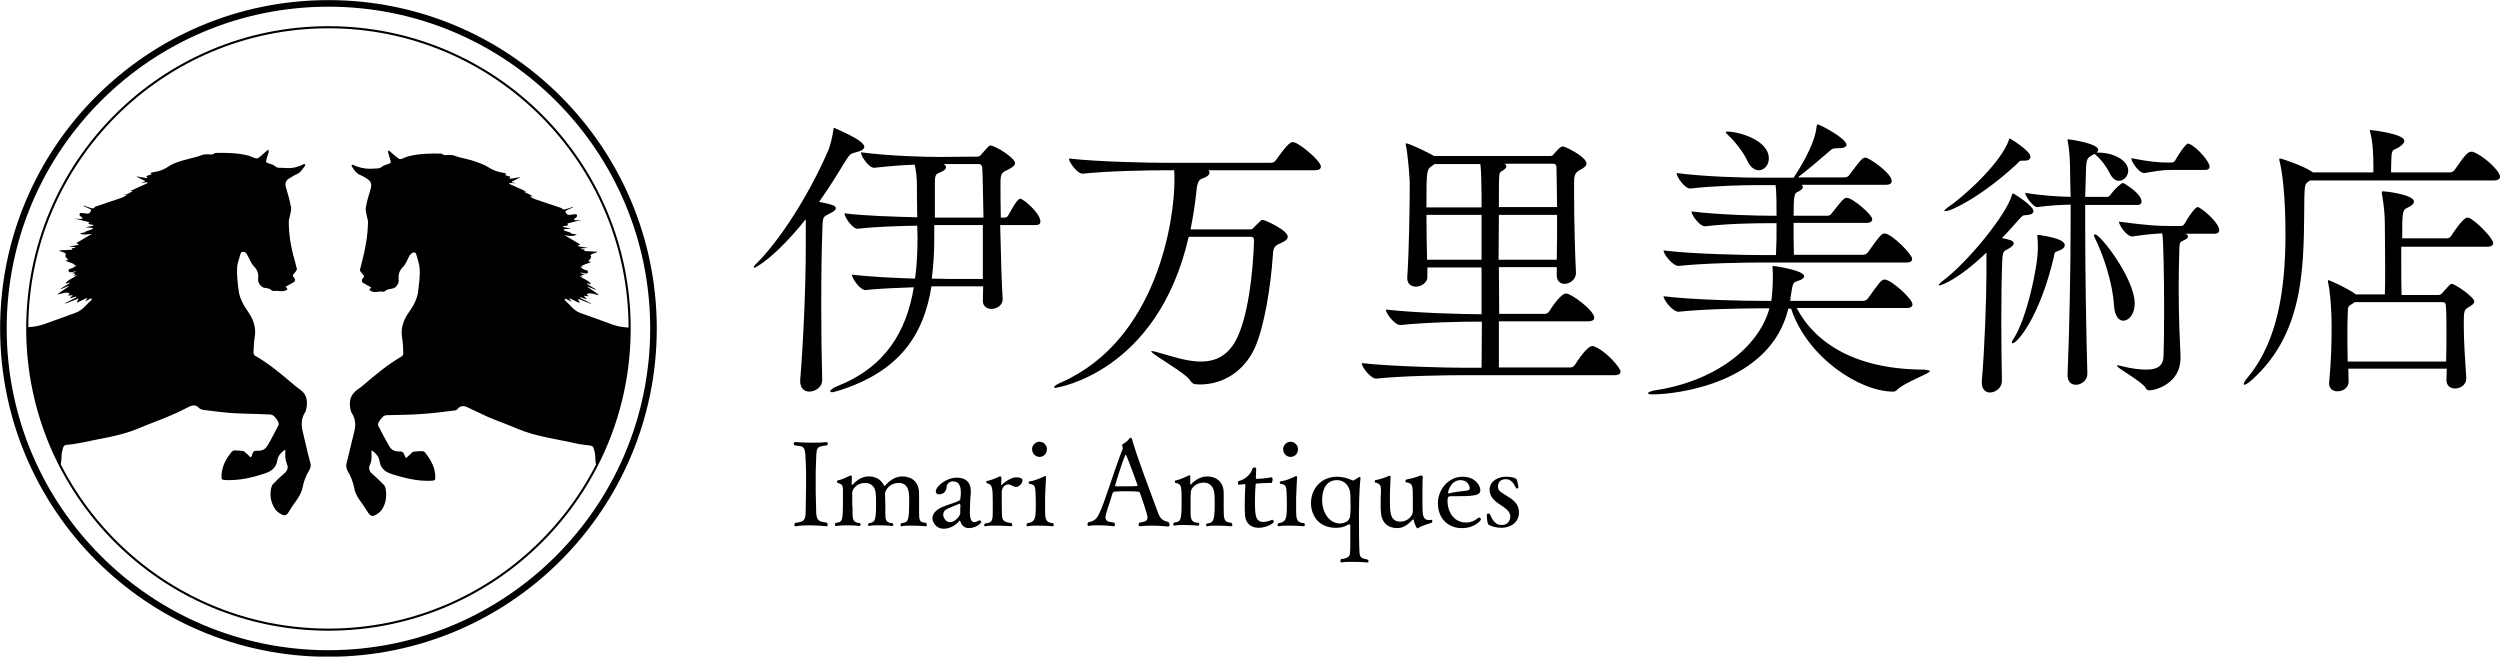 <svg id="レイヤー_1" xmlns="http://www.w3.org/2000/svg" xmlns:xlink="http://www.w3.org/1999/xlink" viewBox="0 0 807.6 212.1"><style>.st0{clip-path:url(#SVGID_2_)}.st1{fill:none;stroke:#000;stroke-width:2.126;stroke-miterlimit:10}</style><defs><circle id="SVGID_1_" cx="106.1" cy="106.1" r="97.3"/></defs><clipPath id="SVGID_2_"><use xlink:href="#SVGID_1_" overflow="visible"/></clipPath><path d="M258.9 184.6c-.1-.2 0-.3.2-.2.2.1.3 0 .2-.2-1.1-3.9-3.2-7.2-4.5-10.9-.1-.2 0-.2.1-.1.3.4.6.7.8 1.1.1.2.2.3.3.3 0 0 0-.2-.1-.4-1.5-2.6-3.1-5.2-4.6-7.7-.1-.2-.1-.4-.1-.4.1 0 .2.1.3.2.3.5.7.9 1 1.4.1.2.2.3.3.3v-.3c-.1-.2-.1-.3 0-.4 0 0 .2 0 .3.2l2.2 2.2c.1.1.2.1.1-.1-.2-.3-.3-.6-.5-.9-.1-.2-.2-.4-.1-.4 0 0 .2 0 .4.1.9.6 1.7 1.1 2.6 1.8.2.1.2-.1.2-.2-.1-.2.4-.4.2-.5-.9-.2-1.7-1.4-1.7-1.4-1.3-2.1-3-4-4.2-6.1-1.7-2.9-3-5.9-3.6-9.3-.1-.4-.1-.8-.1-1.3 0-.2-.1-.3-.1-.1 0 .1-.1.1-.2-.1-.8-2.4-1.6-4.6-2.4-6.9-.1-.2-.1-.4-.1-.4s.1.1.2.3c.3.7.7 1.3 1 2 .1.2.2.3.2.3v-.3c0-.1-.1-.2-.1-.3-2-4-4.1-8-6.2-12-.4-.8-1-1.5-1.6-2.1-2-1.9-4-3.6-6-5.5-.7-.7-1.3-1.4-2-2.1-.4-.4-.7-.7-1.1-1-2.7-1.8-5.1-3.8-7.1-6.3-2.7-3.4-6.3-5.7-9.9-7.9-.9-.5-1.7-1.1-2.7-1.5-1.2-.6-2.5-1.1-3.8-1.4-1.9-.3-3.9-.2-5.8-.5-1.4-.2-2.7-.6-4-1.1-3.1-1.1-6.2-2.3-9.4-3.4-2.1-.7-3.2-2.5-4.8-3.9-.1-.1-.1-.2-.2-.3-.1-.2-.1-.4 0-.4s.2 0 .4.1c.5.2 1 .5 1.5.8.2.1.2 0 .1-.1-.1-.2-.3-.4-.4-.5-.1-.2-.2-.3-.2-.4 0 0 .2 0 .4.1.8.4 1.7.8 2.5 1.2.2.1.4.1.4.1.1 0 0-.2-.1-.4s-.2-.3-.3-.6c-.1-.2 0-.3.1-.2 1.4.5 2.6 1 3.8 1.5.2.1.4.1.4.1s-.1-.1-.3-.2c-1-.6-2-1.1-3.1-1.6-.2-.1-.3-.2-.3-.3 0-.1.2-.1.4 0 .4.1.8.3 1.3.4.2.1.4.1.4 0s-.1-.2-.3-.3l-.3-.3c-.2-.1-.3-.3-.3-.3 0-.1.2-.1.4 0 .3 0 .6.1.9.1.2 0 .2-.1.1-.2s-.2-.1-.3-.2c-.2-.1-.1-.3.1-.4 1.2-.4 2.2.2 3.4.4.2 0 .2 0 .1-.2-1.1-.8-2.2-1.5-3.2-2.2-.2-.1-.3-.2-.3-.3 0 0 .2 0 .4.1l1.9.8c.2.1.4.1.4.1 0-.1-.1-.2-.3-.3-.8-.5-1.5-.9-2.3-1.4-.2-.1-.3-.2-.3-.3h.4c.2.1.4.1.6.2.2.1.3 0 .2-.2-.8-1.2-2.4-1.4-3.4-2.4-.1-.1-.1-.2.1-.1s.4.1.6.2c.2.1.2 0 .1-.1s-.2-.2-.3-.2c-.2-.1-.1-.2.1-.2.3 0 .5 0 .8-.1.2 0 .2-.1 0-.1-.4-.1-.7-.2-1-.3-.2-.1-.3-.2-.3-.2s.2-.1.4 0c.5.1 1.1.2 1.6.3.1 0 .2-.1.3-.2.2-.1.2-.4.1-.5-.1-.1-.1-.2 0-.3-.8-.1-1.6-.4-2.3-1.1-.1-.1-.1-.3.1-.2h.6c.2 0 .2-.1 0-.1h-.1c-.2-.1-.2-.2 0-.3l2.4-.9c.2-.1.3-.2.3-.2s-.2-.1-.4-.1h-.2c-.2 0-.3-.1-.1-.3.2-.3.5-.6.7-.9.1-.2.1-.4 0-.5-.1-.1-.1-.2-.1-.3.1-.2.3-.5.6-.5.5-.2.9-.3 1.4-.5.2-.1.2-.2 0-.2-1.2-.1-2.5-.1-3.7-.2-.2 0-.4-.1-.4-.1 0-.1.1-.2.2-.2.1-.1 0-.1-.2-.2-.2 0-.4-.1-.6-.1-.2 0-.4-.1-.4-.2s.2-.1.4-.1c.5 0 .9-.1 1.5-.1.2 0 .2 0 0-.1-.9-.1-1.7-.3-2.5-.4-.2 0-.4-.1-.4-.2s.1-.2.3-.2l.2-.1c.2 0 .2-.2 0-.3-1.5-.9-2.9-1.7-4.6-2.7-.2-.1-.2-.2 0-.1 1.3.2 2.4.4 3.5-.1.2-.1.2-.2-.1-.2-.4-.1-.8-.1-1.2-.2-.2 0-.4-.1-.3-.2 0 0-.1-.1-.3-.2l-1.8-.6c-.2-.1-.4-.2-.3-.3 0-.1.2-.2.4-.2.5 0 .9-.1 1.4-.1.2 0 .4-.1.4-.1s-.2-.1-.4-.1c-.5-.1-1.1-.2-1.6-.3-.2 0-.4-.1-.4-.2s.2-.2.4-.2c.3 0 .7-.1 1-.2.2 0 .3-.1.2-.2-.1-.1-.2-.2-.2-.3 0-.1.1-.2.3-.2 1.4-.4 2.9-.7 4.4-1.1.2 0 .2-.1 0 0-1.8.2-2.3.2-2.5 0-.1-.1 0-.4.2-.5.4-.2.8-.4.7-1 0-.2-.3-.4-.5-.3-.3 0-.7 0-1.1.1-1.4.2-1.6.2-2.1-.8-.1-.2 0-.4.2-.5.6-.3 1.3-.6 1.9-.9.2-.1.3-.2.3-.2 0-.1-.2 0-.4 0-.5.2-.9.4-1.4.5-.6.1-1.3.6-1.9-.2 0-.1-.2 0-.3-.1-2.8-.9-5.6-1.9-8.3-2.8-.5-.2-1-.4-1.4-.7-.2-.1-.1-.2.1-.2h.6s-.1-.1-.3-.2c-.7-.4-1.4-.8-2.2-1.1-.2-.1-.3-.2-.3-.2s.2-.1.4 0h.2c.2 0 .2 0 0-.1-1.6-.7-3.3-1.5-5.1-2.3-.2-.1-.3-.2-.3-.3 0-.1.2-.1.4-.1.4 0 .9 0 1.5.1.2 0 .2 0 0-.1-.3-.1-.6-.1-.9-.2-.2 0-.2-.2 0-.3.9-.5 1.7-.9 2.5-1.3.2-.1.2-.1 0-.1-1 .2-2 .3-3 .5-.2 0-.4 0-.4-.1s.1-.2.2-.3c.1-.1.1-.2-.1-.3-.5-.1-1.1-.3-1.6-.5 0 0 1.3-.4-.6-.7-1.8-.3-3.4-.9-4.9-1.9-1.3-.8-2.8-1.3-4.2-1.8-1.7-.6-3.5-.9-5.3-1.4-.7-.2-1.3-.5-1.9-.6-.8-.1-1.7-.1-2.4 0-.2 0-.5-.1-.7-.2-.2-.1-.3-.3-.5-.3-3.6-.1-7.3 0-10.8.9-.7.2-1.4.6-2 .8-.3.1-.7.1-.9 0-.7-.5-1.4-1.1-2.1-1.7-.3-.3-.6-.5-.9-.8-.1-.1-.3-.2-.4-.2-.1 0-.1.2-.1.4v.3c.2.7.4 1.3.6 2 .4 1.4.4 1.3-1 1.8-.6.2-1.2.4-1.7.8-.6.5-1.2.5-1.9.5-.6 0-1.2.1-1.8.1-1.9 0-3.7-.4-5.4-1.2-.1-.1-.2-.1-.3-.1-.2 0-.3.1-.3.3 0 .1 0 .2.1.3.7 1.2 1.5 2.3 2.9 2.8.7.3 1.4.7 2.1 1.2 1.2.8 1.4 1.7 1.1 3-.6 2.1-1.3 4.1-1.6 6.2-.2 1 .2 2.1.4 3.2.1.5.3 1 .3 1.5-.1 4.3-.8 8.5-1.9 12.6-.2.7-.3 1.4-.5 2 0 .2-.1.5-.2.6v.4c0 .1.1.3.2.4 0 .1.1.2.2.3l.1.1c.2.3.4.6.7.8.1.1.2.4 0 .6-.1.1-.2.3-.3.4-.1.1-.1.2-.2.3-.1.2-.1.4-.1.4v.1c0 .2.1.5.3.6.8.5 1.6.9 2.5 1.4.2.1.2.3 0 .4l-.2.2c-.2.1-.2.3 0 .5.9.6 1.8.6 2.8.4.5-.1.9 0 1.4 0 .2 0 .5 0 .6-.1.7-.7 1.5-.7 2.4-.9 1.2-.1 2.3-1.7 2.1-2.9-.2-1.6.2-2.9 1.4-4.1 1-1 1.4-2.5 2.2-3.8.2-.3.6-.6.9-.8.6-.2 1.1 0 1.2.6.4 1.6 1 3.1 1.1 4.7.1 2.3-.2 4.7-.5 7.1-.3 2.6-1.6 4.9-3.1 7-1.7 2.4-2.6 5.1-2.1 8.1.3 1.6.3 3.3.4 5 0 .3-.2.8-.5 1-4.7 2.7-8.8 6.2-12.9 9.7-.7.6-1.5 1-2.1 1.6-1.8 1.6-2 3.6-1.6 5.7.1.5.2 1 .5 1.4 1.2 1.9 1.3 4 .7 6.1l-2.4 9.9c-.3 1-.1 1.8.3 2.6 1.1 1.8 1.8 3.7 2.2 5.8.3 1.7 1.3 3.1 2.3 4.5.8 1.1 1.5 2.2 2.2 3.3.6.9 1.3 1.2 2.2.7.8-.4 1.6-1 2.1-1.7 1.4-2 1.7-4.4 1.3-6.8-.1-.5-.3-1-.6-1.3-1.2-1.2-2.5-2.5-3.8-3.6-.9-.7-1.2-1.9-.7-2.9.3-.6.5-1.3.5-1.9.1-.7 0-1.5 0-2.4 0-.2.1-.3.3-.2 1.2.9 2.1 1.9 2.3 3.3.4 2.5 1.9 3.6 4.2 4.3 3.9 1.2 7.8 2.2 12 2.1 1.9-.1 1.9 0 1.8-1.9-.2-2.8-1.6-5.1-3.3-7.3-.2-.2-.6-.4-.9-.4-.9 0-1.9.1-2.8.2-.3 0-.6.3-.8.6-.5.4-.9.8-1.4 1.3-.2.1-.3.1-.4 0-.1-.1-.1-.2-.1-.3-.7-1.6-.7-1.7-2.3-1.7-1.3 0-2.2-.6-2.8-1.6-1.3-2.2-2.5-4.5-3.6-6.7-.2-.3 0-.9.2-1.2.3-.6.8-1.2 1.3-1.7.3-.3.8-.5 1.3-.5 3.8-.1 7.6-.1 11.4-.4 3.4-.2 6.9-.7 10.3-1.1.4 0 1-.2 1.2-.6.9-1 1.9-1 3-.5 2.2 1 4.4 2.1 6.6 3.1 3.2 1.4 6.5 2.5 9.7 3.9 6.2 2.6 12.8 3.3 19.2 4.8 1.4.3 2.8.4 4.2.6.6.1 1.1.3 1.2.9.2.8.5 1.7.5 2.5 0 3.1.9 5.9 2.4 8.5.5.9 1 1.9 1.4 2.8.8 2.2.4 4.2-1.1 6-2.9 3.5-6.3 6.6-9.7 9.5-1.1.9-2.1 1.8-3.1 2.8-.3.3-.6.9-.6 1.4-.2 2.8-.5 5.5-1.3 8.2-.6 1.9.2 3.6 1 5.2.7 1.4 1.3 2.8 2.1 4.4.1.2.3.2.4.1.9-.9 1.7-1.8 2.4-2.7 1.5-1.8 2.4-3.9 3-6.2.2-.7 0-1.5-.1-2.2-.2-.9-.6-1.7-.8-2.7-.1-.3.3-.9.6-1 1.2-.4 1.6-1.4 2.2-2.2 1.3-1.6 2.7-3.1 4.2-4.6 1.5-1.6 3.3-2.8 5.3-3.9 2.1-1.1 4.2-2.4 6.2-3.7.5-.3.8-.9 1.2-1.5.1-.2.4-.2.6-.1 1.6.8 2.8 2.2 3.6 4 1.6 3.7 1 7.2-.7 10.6-1.5 3.1-3.2 6.1-4.9 9.1-1 1.9-2.6 3.1-4.3 4.3-.5.3-1 .7-1.3 1.2-2.2 3.3-3.9 6.8-5.5 10.4-.4 1-.4 1.2.7 1.4 1.3.2 2.7.2 4 .1 2.3-.1 4.4-.7 6.2-2.2 1.4-1.2 2.1-2.6 2-4.4v-.3c-.4-1.7.1-2.8 1.9-3.4 1.4-.4 2.1-1.7 2.7-2.9 1.8-3.6 3.4-7.2 5.2-10.7 1.4-2.8 3-5.5 4.6-8.1 1-1.8 2.1-3.5 3.2-5.2 1.1-1.7.8-3.2-.2-4.7-1.4-2.1-2.6-4.3-3.8-6.5-1.1-1.9-.6-3.9.6-5.3 3-3.7 4.5-8.2 6.5-12.3.2-.3.3-.7.4-1 .1-.2.2-.2.1.1 0 .2-.1.5-.1.7.1 2.9.3 5.8.4 8.7 0 1.4-.2 2.8-.1 4.1.2 2 .7 4 1.1 6 .1.5.2.9.3 1.4.1.2.1.2.1 0l-.1-.8c0-.2 0-.2 0 0 .8 3.3 1.5 6.5 3.3 9.5.1.2.1.2.1 0 0-.1-.1-.2-.1-.3-.1-.2 0-.2.1-.1 1 1.3 2 2.5 3.1 3.8.1.2.3.1.3-.1 0-.1 0-.2.1-.3 0-.2.2-.3.4-.2.5.2.9.4 1.4.7.5.3.9.7 1.4 1.1.2.1.3.1.3 0s.1-.2.1-.2c.1 0 .1 0 .1.1 2.3 1.9 4.3 4 5.8 6.5 1 1.7 2.4 3.2 3.9 4.5.6.5 1 1 1.6 1.5.2.1.2.1.1-.1-.1-.3-.3-.5-.5-.8-.1-.2-.2-.3-.1-.4 0 0 .2.1.3.2.4.5.8.9 1.3 1.5.1.2.2.1.2-.1s.1-.3.2-.2c1 .7 1.9 1.4 2.9 2.1.2.1.3.1.3-.2 0-.4.1-.7.1-1 0-.2.1-.4.2-.4s.2.1.4.3l.1.1c.1.2.3.3.3.3s0-.2-.1-.4c-.1-.3-.3-.6-.4-1-.1-.2-.1-.4-.1-.4s.2.1.3.3l.6.9c.1.2.2.3.3.3v-.4c-.2-.9-.4-1.5-.6-2.2zm-305.7 0c-.2.7-.4 1.3-.5 2 0 .2-.1.4 0 .4 0 0 .2-.1.3-.3l.6-.9c.1-.2.3-.3.3-.3s0 .2-.1.4c-.1.3-.3.7-.4 1-.1.2-.1.4-.1.4l.3-.3.1-.1c.1-.2.3-.3.4-.3.1 0 .1.2.2.4 0 .3 0 .6.1 1 0 .2.2.3.3.2 1-.7 2-1.4 2.9-2.1.2-.1.3 0 .2.2 0 .2 0 .2.2.1.5-.5.9-1 1.3-1.5.1-.2.3-.3.3-.2 0 0 0 .2-.1.4-.1.3-.3.5-.5.8-.1.2 0 .2.1.1.6-.4 1.1-1 1.6-1.5 1.5-1.3 2.8-2.8 3.9-4.5 1.6-2.5 3.6-4.6 5.8-6.5 0 0 .1 0 .1-.1.1 0 .1.1.1.2s.1.1.3 0c.5-.4.9-.8 1.4-1.1.4-.3.9-.5 1.4-.7.2-.1.4 0 .4.2 0 .1 0 .2.1.3 0 .2.2.2.3.1 1.1-1.4 2.1-2.6 3.1-3.8.1-.2.2-.1.1.1 0 .1-.1.2-.1.3-.1.2 0 .2.1 0 1.8-2.9 2.5-6.2 3.3-9.5 0-.2.1-.2 0 0l-.1.8c0 .2 0 .2.1 0 .2-.4.3-.9.3-1.4.4-2 .8-4 1.1-6 .1-1.3-.1-2.7-.1-4.1.1-2.9.3-5.8.4-8.7 0-.2 0-.5-.1-.7 0-.2.1-.2.1-.1.2.3.3.7.4 1 2.1 4.1 3.5 8.6 6.5 12.3 1.2 1.4 1.7 3.4.6 5.3-1.3 2.2-2.5 4.4-3.8 6.5-1 1.6-1.3 3.1-.2 4.7 1.1 1.7 2.2 3.5 3.2 5.2 1.6 2.7 3.1 5.4 4.6 8.1 1.8 3.5 3.5 7.2 5.2 10.7.6 1.2 1.4 2.5 2.7 2.9 1.8.5 2.3 1.7 1.9 3.4v.3c-.2 1.8.6 3.3 2 4.4 1.8 1.5 3.9 2.1 6.2 2.2 1.3.1 2.7 0 4-.1 1.1-.1 1.1-.4.7-1.4-1.6-3.6-3.3-7.1-5.5-10.4-.3-.5-.8-.9-1.3-1.2-1.7-1.2-3.3-2.5-4.3-4.3-1.6-3-3.3-6-4.9-9.1-1.7-3.4-2.4-6.9-.7-10.6.8-1.9 2-3.2 3.6-4 .2-.1.4 0 .6.1.4.6.7 1.1 1.2 1.5 2 1.3 4 2.6 6.2 3.7 2 1 3.8 2.2 5.3 3.9 1.4 1.5 2.9 3 4.2 4.6.7.8 1.1 1.8 2.2 2.2.3.1.6.7.6 1-.2.9-.6 1.8-.8 2.7-.2.7-.3 1.5-.1 2.2.6 2.2 1.6 4.3 3 6.2.7.9 1.5 1.7 2.4 2.7.1.1.3.1.4-.1.8-1.6 1.4-3 2.1-4.4.8-1.7 1.6-3.3 1-5.2-.8-2.7-1.1-5.4-1.3-8.2 0-.5-.3-1.1-.6-1.4-1-1-2-1.9-3.1-2.8-3.4-3-6.8-6-9.7-9.5-1.5-1.8-1.9-3.8-1.1-6 .4-1 .9-1.9 1.4-2.8 1.5-2.6 2.4-5.4 2.4-8.5 0-.8.3-1.7.5-2.5.2-.6.6-.9 1.2-.9 1.4-.1 2.8-.3 4.2-.6 6.5-1.4 13.1-2.2 19.2-4.8 3.2-1.4 6.5-2.5 9.7-3.9 2.2-.9 4.4-2 6.6-3.1 1.1-.5 2.1-.5 3 .5.3.3.8.5 1.2.6 3.4.4 6.8.9 10.3 1.1 3.8.2 7.6.2 11.4.4.4 0 .9.2 1.3.5.5.5 1 1.1 1.3 1.7.2.3.3.9.2 1.2-1.2 2.3-2.3 4.5-3.6 6.7-.6 1-1.5 1.6-2.8 1.6-1.7 0-1.7 0-2.3 1.7 0 .1-.1.2-.1.3-.1.1-.3.2-.4 0-.5-.5-.9-.9-1.4-1.3-.2-.2-.5-.5-.8-.6-.9-.1-1.9-.2-2.8-.2-.3 0-.7.2-.9.4-1.7 2.1-3.1 4.4-3.3 7.3-.1 1.9-.1 1.8 1.8 1.9 4.1.1 8.1-.8 12-2.1 2.2-.7 3.8-1.8 4.2-4.3.2-1.4 1.1-2.4 2.3-3.3.2-.1.3-.1.3.2 0 .9-.1 1.6 0 2.4.1.7.3 1.3.5 1.9.5 1 .2 2.1-.7 2.9-1.3 1.1-2.6 2.3-3.8 3.6-.3.3-.5.9-.6 1.3-.5 2.4-.1 4.7 1.3 6.8.5.7 1.3 1.3 2.1 1.7 1 .5 1.6.3 2.2-.7.7-1.1 1.4-2.3 2.2-3.3 1-1.4 1.9-2.8 2.3-4.5.4-2.1 1.1-4 2.2-5.8.5-.8.6-1.6.3-2.6-.9-3.3-1.6-6.6-2.4-9.9-.5-2.1-.5-4.2.7-6.1.3-.4.4-.9.5-1.4.4-2.1.2-4.2-1.6-5.7-.7-.6-1.5-1.1-2.1-1.6-4.1-3.5-8.2-7-12.9-9.7-.3-.1-.5-.6-.5-1 .1-1.7.1-3.4.4-5 .5-3-.4-5.7-2.1-8.1-1.5-2.2-2.8-4.4-3.1-7-.3-2.3-.6-4.7-.5-7.1 0-1.6.7-3.1 1.1-4.7.2-.6.6-.8 1.2-.6.4.1.7.4.9.8.7 1.2 1.2 2.7 2.2 3.8 1.2 1.2 1.6 2.5 1.4 4.1-.2 1.2.9 2.7 2.1 2.9.9.1 1.7.2 2.4.9.1.1.4.1.6.1.5 0 1-.1 1.4 0 1 .1 1.9.2 2.8-.4.2-.1.2-.3 0-.5l-.2-.2c-.2-.1-.2-.3 0-.4.9-.5 1.7-.9 2.5-1.4.2-.1.3-.4.3-.6v-.1s0-.2-.1-.4c0-.1-.1-.2-.2-.3-.1-.1-.2-.3-.3-.4-.1-.2-.1-.4 0-.6.2-.3.5-.5.7-.8l.1-.1c0-.1.1-.2.2-.3.1-.1.1-.3.2-.4v-.4c0-.1-.1-.4-.2-.6-.1-.6-.3-1.3-.5-2-1.2-4.1-1.9-8.3-1.9-12.6 0-.5.2-1 .3-1.5.2-1.1.6-2.2.4-3.2-.4-2.1-1-4.2-1.6-6.2-.4-1.4-.1-2.3 1.1-3 .7-.4 1.4-.9 2.1-1.2 1.4-.5 2.1-1.7 2.9-2.8.1-.1.1-.2.1-.3 0-.2-.1-.3-.3-.3-.1 0-.2 0-.3.1-1.7.9-3.5 1.3-5.4 1.2-.6 0-1.2-.1-1.8-.1-.7 0-1.3.1-1.9-.5-.5-.4-1.1-.6-1.7-.8-1.4-.4-1.4-.4-1-1.8.2-.6.4-1.3.6-2v-.3c0-.2 0-.4-.1-.4s-.2.1-.4.2c-.3.3-.6.6-.9.8-.7.6-1.3 1.2-2.1 1.7-.2.1-.6.1-.9 0-.7-.2-1.3-.6-2-.8-3.5-.9-7.2-1-10.8-.9-.2 0-.3.1-.5.3-.2.1-.5.2-.7.2-.7 0-1.6-.1-2.4 0-.7.1-1.3.4-1.9.6-1.8.5-3.5.9-5.3 1.4-1.4.5-3 .9-4.2 1.8-1.5 1-3.1 1.7-4.9 1.9-1.9.3-.6.7-.6.7-.5.1-1 .3-1.6.5-.2 0-.3.2-.1.3.1.1.2.2.2.3 0 .1-.2.1-.4.1-1-.2-2-.3-3-.5-.2 0-.2 0 0 .1.8.4 1.6.8 2.5 1.3.2.1.2.2 0 .3-.3.1-.6.1-.9.2-.2 0-.2.1 0 .1.6 0 1 0 1.5-.1.2 0 .4 0 .4.1s-.1.2-.3.3c-1.8.8-3.5 1.6-5.1 2.3-.2.1-.2.1 0 .1h.6s-.1.1-.3.2c-.7.4-1.4.8-2.2 1.1-.3-.2-.4-.1-.4 0 0 0 .2.1.4 0h.2c.2 0 .2.1.1.2-.5.3-.9.5-1.4.7-2.8.9-5.6 1.9-8.3 2.8-.1 0-.2 0-.3.1-.5.9-1.2.4-1.9.2-.5-.1-.9-.3-1.4-.5-.2-.1-.4-.1-.4 0s.1.2.3.2c.6.3 1.3.6 1.9.9.2.1.3.3.2.5-.5 1-.7 1-2.1.8-.4 0-.8-.1-1.1-.1-.2 0-.4.1-.5.3-.1.6.3.8.7 1 .2.1.3.3.2.5-.2.2-.7.2-2.5 0-.2 0-.2 0 0 0 1.5.4 3 .7 4.4 1.1.2 0 .4.2.3.2 0 .1-.1.2-.2.3-.1.1 0 .2.2.2.3.1.7.1 1 .2.2 0 .4.1.4.2s-.2.2-.4.2c-.5.1-1.1.2-1.6.3-.2 0-.4.1-.4.1s.2.1.4.1c.5 0 .9.1 1.4.1.2 0 .4.1.4.2s-.1.2-.3.3l-1.8.6c-.2.1-.3.1-.3.2s-.1.1-.3.2c-.4.1-.8.1-1.2.2-.2 0-.2.2-.1.2 1.1.5 2.2.2 3.5.1.2 0 .2 0 0 .1-1.7 1-3.2 1.8-4.6 2.7-.2.1-.2.2 0 .3l.2.1c.2 0 .4.1.3.2 0 .1-.2.1-.4.2-.8.1-1.6.3-2.5.4-.2 0-.2.1 0 .1.5 0 1 .1 1.5.1.2 0 .4.1.4.1 0 .1-.2.1-.4.2-.2 0-.4.1-.6.1-.2 0-.3.1-.2.2l.2.2c0 .1-.2.1-.4.1-1.2.1-2.5.1-3.7.2-.2 0-.2.1 0 .2.5.2.9.3 1.4.5.2.1.5.3.6.5 0 .1 0 .2-.1.3-.1.1-.1.4 0 .5.2.3.4.6.7.9.1.2.1.3-.1.3h-.2c-.2 0-.4.1-.4.1 0 .1.1.1.3.2l2.4.9c.2.1.2.2 0 .3h-.1c-.2.1-.2.1 0 .1h.6c.2 0 .3.1.1.2-.7.6-1.5.9-2.3 1.1.1.1.1.3 0 .3-.1.1-.1.4.1.5.1.1.2.2.3.2.5-.1 1.1-.1 1.6-.3h.4s-.1.1-.3.2c-.3.1-.6.2-1 .3-.2.1-.2.1 0 .1.3 0 .5 0 .8.1.2 0 .2.1.1.2-.1.3-.2.4-.3.4-.2.1-.1.2.1.1s.5-.1.6-.2c.2-.1.2 0 .1.1-1 .9-2.5 1.2-3.4 2.4-.1.2 0 .3.2.2.2-.1.4-.1.6-.2.2-.1.4-.1.4 0s-.1.2-.3.3c-.8.5-1.5.9-2.3 1.4-.2.1-.3.2-.3.3 0 0 .2 0 .4-.1l1.9-.8c.2-.1.4-.1.4-.1l-.3.3c-1 .7-2.1 1.4-3.2 2.2-.2.1-.1.2.1.2 1.2-.2 2.2-.8 3.4-.4.2.1.2.3.1.4-.1.1-.2.2-.3.2-.2.1-.1.2.1.2.3 0 .6-.1.9-.1h.4c0 .1-.1.2-.3.3l-.3.3c-.2.1-.3.3-.3.3h.4c.4-.1.8-.3 1.3-.4.2-.1.4-.1.4 0s-.1.2-.3.3c-1 .5-2 1.1-3.1 1.6l-.3.3s.2 0 .4-.1c1.2-.5 2.4-.9 3.8-1.5.2-.1.3 0 .1.2l-.3.6c-.1.2-.2.4-.1.4 0 0 .2 0 .4-.1.8-.4 1.7-.8 2.5-1.2.2-.1.4-.1.4-.1l-.2.4c-.1.2-.2.3-.4.5-.1.2-.1.2.1.1.5-.3 1-.5 1.5-.8.2-.1.4-.1.4-.1v.4c0 .1-.1.3-.2.3-1.5 1.3-2.7 3.1-4.8 3.9-3.1 1.1-6.2 2.3-9.4 3.4-1.3.5-2.7.9-4 1.1-1.9.3-3.9.2-5.8.5-1.3.2-2.6.8-3.8 1.4-.9.4-1.8 1-2.7 1.5-3.6 2.3-7.3 4.5-9.9 7.9-2 2.6-4.4 4.6-7.1 6.3-.4.3-.7.6-1.1 1-.7.7-1.3 1.4-2 2.1-2 1.8-4 3.6-6 5.5-.6.6-1.2 1.4-1.6 2.1-2.1 4-4.1 8-6.2 12 0 .1-.1.2-.1.3 0 .2-.1.3 0 .3 0 0 .1-.1.2-.3.3-.7.7-1.3 1-2 .1-.2.2-.3.2-.3s0 .2-.1.4c-.8 2.3-1.6 4.5-2.4 6.9-.1.2-.1.2-.2.1 0-.1-.1-.1-.1.1 0 .4-.1.8-.1 1.3-.6 3.3-1.9 6.4-3.6 9.3-1.3 2.1-2.9 4-4.2 6.1 0 0-.8 1.2-1.7 1.4-.2 0 .3.3.2.5-.1.2 0 .3.2.2.9-.6 1.8-1.2 2.6-1.8.2-.1.3-.1.4-.1 0 0 0 .2-.1.4-.1.3-.3.6-.5.9-.1.2-.1.2.1.1l2.2-2.2c.1-.1.3-.2.3-.2.1 0 0 .2 0 .4-.1.2-.1.3 0 .3l.3-.3c.3-.5.7-.9 1-1.4.1-.2.3-.3.3-.2.1 0 0 .2-.1.4-1.5 2.6-3.1 5.2-4.6 7.7-.1.2-.2.3-.1.4 0 0 .2-.1.3-.3.3-.4.6-.7.8-1.1.1-.2.2-.1.1.1-1.3 3.7-3.4 7-4.5 10.9-.1.2 0 .3.2.2.2 0 .3.1.2.3zm0 0" class="st0"/><use xlink:href="#SVGID_1_" overflow="visible" fill="none" stroke="#000" stroke-width=".687" stroke-miterlimit="10"/><circle class="st1" cx="106.1" cy="106.1" r="105"/><path d="M279.2 47.4c0 .8-.9 1.4-3.1 1.9-1.4.4-1.6.6-2.8 2.4-2.9 4.8-5.7 9.3-8.7 13.5 3.8.8 5.4 1.1 5.4 2.1 0 .6-.8 1.1-2 1.7-2 1-2.2 1-2.3 4-.3 7.2-.4 16.6-.4 26.1 0 7.9.1 16.1.3 23.4v.2c0 2.7-2.6 3.8-4.2 3.8-1.5 0-2.9-1-2.9-3.3v-.5c1.1-13.4 1.8-31.1 1.8-43.1v-8.8c-9.9 12.4-16.2 15.7-16.6 15.7-.2 0-.2-.1-.2-.2 0-.2.4-.8 1-1.3 7.4-7.4 16.5-21.5 22.8-35.8 1-2.1 1.6-5.2 1.9-7.1.1-.5 0-.8.3-.8 0 .1 9.7 3.9 9.7 6.1zm56.9 24.2c0 .6-.4 1.1-1.5 1.1h-11.5c.2 9.2.5 19.9.8 23.8v.2c0 1.9-1.9 3.1-3.6 3.1-1.4 0-2.8-.8-2.8-2.6l.1-4.7h-16.7c-2.5 15.6-10.2 27.5-30 33.7-1.1.3-1.7.5-2.1.5s-.6-.1-.6-.3c0-.4.9-1.1 1.9-1.5 15.9-6.2 22.7-17.7 25.1-32.1-5.3.2-11.2.4-15.6.9h-.1c-1.6 0-4.3-3.7-4.3-5 5.5.7 13.7 1.1 20.4 1.3.6-4.3.8-8.8.8-13.5 0-1.1-.1-2.3-.1-3.6-6.4.1-14.3.4-19.2 1h-.1c-1.6 0-4.2-3.7-4.2-5 5.9.8 15.9 1.1 23.5 1.3-.1-4.2-.1-8.7-.1-10.2 0-3-.3-4.7-.7-6.8-3.9.1-8.4.5-13.1 1h-.1c-1.6 0-4.2-3.7-4.2-5 9.2 1.2 20.4 1.5 25.3 1.5l12.2-.1c.5 0 1-.1 1.3-.6 2.6-3 2.7-3 3-3 1.6 0 8 4 8 5.7 0 .7-.7 1.2-1.7 1.8-2.1 1.1-2.9 1-3 3.8v2.2c0 2.3 0 5.7.1 9.8h1.3c.5 0 1-.4 1.2-.9 2.5-4.6 3.3-5.2 3.8-5.2 1.1.1 6.5 4.7 6.5 7.4zm-18.6 1.1h-15.7v4.7c0 4.4-.3 8.6-.8 12.6 2.1 0 3.8.1 4.9.1h11.6V72.7zm-.2-18.6c0-.3-.3-1.1-1.1-1.1h-11.4c.6.3.8.7.8 1 0 .5-.4 1-1.3 1.4-1.5.8-2.3.4-2.3 3.4v11.5h15.7c-.2-7.3-.2-13.8-.4-16.2zm109.4-.3c0 .7-.5 1.2-2.1 1.2h-34.3c.3.2.4.5.4.8 0 .7-.9 1.4-2.1 1.8-.9.3-1.8.6-2.1 4-.4 4.3-1.1 8.4-1.9 12.5h19.1c1.1 0 1.2-.5 1.6-.9 2.2-2.2 2.3-2.2 2.5-2.2.7 0 8.2 3.3 8.2 5.5 0 .8-.8 1.4-2.4 2.1-1.9.8-2.3 1.5-2.4 3.7-.7 10.4-2.8 23.4-5.9 30.2-3.3 7.1-9.8 11.7-17.7 11.7-.6 0-1.1-.1-1.6-.1s-1.3-.8-1.5-1.1c-.9-2.2-12.6-8.6-12.6-9.5 0-.1 0-.1.2-.1s.6.1 1.1.2c4.8 1.3 10 3.2 14.7 3.2 4.4 0 8.4-1.6 11.2-6.6 4.2-7.6 5.7-22.9 6-32.2 0-1.1-.1-1.5-1.2-1.5H384c-10.1 44.1-42.9 48.8-43.1 48.8s-.4-.1-.4-.2c0-.4 1.1-1.1 2.4-1.6 31.2-13.9 36.5-53 36.5-65.2 0-1.2 0-2.4-.1-3.3h-2.6c-5.2 0-18.6.2-26.9 1.1h-.1c-1.7 0-4.4-3.7-4.4-4.9 9.6 1.1 26.4 1.4 31.8 1.4h33.5c.6 0 1.3-.4 1.6-.9 1.1-1.5 4-5.8 5.3-5.8.3 0 .5.1.7.1 2.4.9 8.5 6.1 8.5 7.8zm96.8 66.2c0 .7-.5 1.2-2.1 1.2h-48.7c-5.4 0-19.6.2-28.1 1.1h-.1c-1.7 0-4.6-3.7-4.6-5 9.9 1.1 27.7 1.5 33.3 1.5h5.4c0-2.8.1-8.3.1-14.9h-1.1c-5.4 0-16.6.2-25.2 1.1h-.1c-1.7 0-4.6-3.7-4.6-5 9.9 1.1 24.8 1.5 30.3 1.5h.6V86.4h-17.5v3.1c0 1.8-2 3.1-3.7 3.1-1.4 0-2.8-.8-2.8-2.7v-.3c.6-8.6.8-23.7.8-30.5 0-1.2-.5-8.4-1.2-12-.1-.3-.1-.5-.1-.6s0-.2.1-.2c1.1 0 7.8 3.3 9.1 4.1h37.4c.5 0 .9-.1 1.2-.6.7-.7 1.4-1.6 2-2.1.3-.2.6-.4 1-.4.8 0 7.6 3.4 7.6 5.5 0 1-1.2 1.6-2.3 2.2-1.3.8-1.7 1.5-1.7 3.8v4.3c0 8.3.3 19.3.6 24.9v.2c0 2.1-2 3.5-3.7 3.5-1.3 0-2.5-.9-2.5-2.7v-2.7h-18.7c0 5.2.1 10.3.1 15.1H499c.7 0 1.2-.4 1.5-.9.7-1.1 3.7-5.7 5.4-5.7 1.7 0 9.1 5.5 9.1 7.8 0 .7-.5 1.2-2.1 1.2h-28.7v14.9h23.1c.7 0 1.2-.4 1.5-.9.6-1 3.9-6 5.5-6 .3 0 .5 0 .7.1 4 1.6 8.5 7 8.5 8.1zm-44.9-56.8c-.1-2.4 0-7.4-.4-10.2h-14.8l-.8.6c-1.8 1.1-1.8 1.8-1.8 13.4h17.8v-3.8zm0 6.2h-17.8c0 4.7.1 9.9.2 14.5h17.6V69.4zm5.6 0c0 4.3-.1 9.4-.1 14.5h18.8c.1-4.6.1-9.7.1-14.5h-18.8zm18.6-15.5c0-.6-.5-1-.9-1H486c.4.2.6.5.6.8 0 .6-.7 1.2-1.5 1.6-.6.3-.8.9-.8 1.8-.1 1.3-.1 4.9-.1 9.8H503c-.1-5.1-.1-9.7-.2-13zm120.6 66c0 .8-8.1 3.6-10.4 5.9-.6.6-1 .7-1.5.7-10.7 0-27.7-11-32.9-26.8h-.9c-5.8 24.3-36.5 27.7-43.7 27.7-1.2 0-1.6-.1-1.6-.4s1-.7 2.1-.9c19.2-2.8 33.6-13.7 37.1-26.5H569c-5.2 0-18.4.2-26.7 1.1h-.1c-1.8 0-4.8-3.7-4.8-5 9.5 1.2 26.7 1.5 32.1 1.5h2.7c.1-.5.5-4.1.5-7.5 0-1.1 0-2-.1-3.2v-.4c0-.1 0-.2.2-.2.3 0 10 1.4 10 3.3 0 .6-.6 1.1-1.9 1.5-1.7.7-1.7.1-2.5 5.5 0 .3 0 .7-.1 1h23.6c.6 0 1.3-.4 1.6-.9 3.2-4.5 4.2-6 5.3-6 2.1 0 9 6.2 9 8 0 .7-.4 1.2-2 1.2h-35.4c6.1 11.6 19.4 19.9 41.3 19.9 1 .2 1.7.2 1.7.5zm-5.7-36.3c0 .7-.4 1.2-2 1.2H569c-5.2 0-18.4.2-26.7 1.1h-.1c-1.8 0-4.8-3.7-4.8-5 9.5 1.2 26.7 1.5 32.1 1.5h4.2c.2-3.9.2-5.3.2-10.3H572c-4.9 0-13.4.1-21.2 1h-.1c-1.6 0-4.3-3.6-4.3-4.8 9 1.1 21.1 1.4 26.1 1.4h1.4c0-2.8 0-7.5-.3-9.9H568c-5 0-14 .2-22 1.1h-.1c-1.6 0-4.3-3.7-4.3-5 9.2 1.2 21.6 1.5 26.8 1.5h11c1.1-1.6 6.8-10.3 7.4-16.3.1-.7.1-.9.4-.9.7 0 9.3 4.5 9.3 6.6 0 .8-1.2 1.1-3.1 1.1-1.4 0-1.6.2-2.6 1.1-1.9 1.7-6.8 5.8-10 8.3H596c.6 0 1.2-.4 1.5-.9 3.3-4.4 4.1-5.5 5.1-5.5 1.1 0 8.5 5 8.5 7.6 0 .7-.5 1.2-2 1.2H582c.2.2.4.5.4.7 0 .6-.6 1.1-1.7 1.6-1 .4-1.3 1.1-1.3 7.7h11c.6 0 1.1-.4 1.4-.9 3.1-3.9 3.8-4.9 4.8-4.9 1.8 0 8.2 5.4 8.2 6.9 0 .6-.4 1.2-1.9 1.2h-23.5c0 3.8 0 7.8.1 10.3h22.4c.6 0 1.3-.4 1.6-.9 3.2-4.5 4.2-6 5.3-6 2.5.2 8.9 6.8 8.9 8.2zm-46.3-32.4c0 2.2-1.5 3.8-3.3 3.8-1.2 0-2.7-.9-3.7-3.2-1.1-2.4-3.9-6.1-6.1-8.1-.5-.5-.8-.8-.8-1 0-.2.2-.2.7-.2 3.7.1 13.2 2.8 13.2 8.7zm85.5 17c0 .7-.7 1.2-2.5 1.3-1.1 0-1.1.3-2.2 1.4-1.8 2-3.6 4.1-5.5 6 2.4.5 3.8.8 3.8 1.7 0 .6-.7 1.2-1.6 1.7-1.9 1-1.9 1-2.1 3.9-.2 5-.3 12.2-.3 19.3 0 7.1.1 14.3.2 19.4v.2c0 2.1-2 3.7-3.9 3.7-1.3 0-2.6-1-2.6-3.1v-.6c.9-10 1.5-27 1.5-34.7v-6.8c-9.4 9-14.7 10.6-15.2 10.6-.2 0-.2 0-.2-.1 0-.2.4-.7 1.2-1.3 8.1-6 20.6-21.4 22.4-27.7.1-.3.1-.6.4-.6s6.6 4 6.6 5.7zm-1-17.6c0 .8-.5 1.3-1.9 1.3h-.9c-.6 0-.8.2-1.5 1-11.3 10.5-21.2 15.3-23.1 15.3-.2 0-.4 0-.4-.1 0-.2.4-.6 1.1-1.1 4.6-3 17.2-14.2 19.8-21.9.1-.2.1-.4.2-.4s6.7 4 6.7 5.9zM667 79.2c0 .8-.8 1.4-2.2 1.9-1 .3-1.1.4-1.3 1.8-4.5 19.3-11.8 28-13.4 28-.2 0-.2-.1-.2-.2 0-.3.2-.8.7-1.5 4-6.2 7.7-22.7 7.7-29 0-1.2 0-2.6-.1-3.3 0-.3-.1-.5-.1-.7s.1-.3.6-.3c0 .1 8.3.9 8.3 3.3zm24.8-14.1c0 .6-.3 1.1-1.4 1.1h-16.8v6.3c0 14.8.3 34.2.7 48.2v.1c0 2.1-2 3.5-3.7 3.5-1.4 0-2.7-.9-2.7-3.1v-.2c.6-13.6 1-34.9 1-50v-4.9c-2.9.1-6.5.2-10.8.8h-.1c-1.1 0-3.8-3.5-3.8-4.6 5.4.9 10.9 1.2 14.7 1.3 0-1.3-.1-2.6-.1-3.7-.1-2.4.1-9.6-.8-14-.1-.3-.1-.6-.1-.7s0-.2.2-.2c.4 0 9.7 1.3 9.7 3.4 0 .3-.2.6-.5.9h.6c5 0 9.6 2.6 9.6 5.8 0 1.8-1.4 3.3-3 3.3-1.1 0-2.2-.8-3-2.5-.8-1.7-2.7-4.3-4.1-5.5-.3-.3-.6-.5-.7-.7-2.3 1.1-2.6 1.5-2.8 4l-.3 9.9h7.3c.2 0 .7-.4 1-.8.9-1.4 3.3-3.7 3.9-3.7.4.1 6 3.4 6 6zm-2.2 33c0 3.3-1.9 5.5-3.7 5.5-1.4 0-2.8-1.4-3-5-.4-6.9-3.3-16-6.3-22-.1-.2-.2-.4-.2-.5 0-.2.2-.4.4-.4 1.7 0 12.8 14.3 12.8 22.4zm27.3-23.7c0 .6-.4 1.1-1.6 1.1h-9.4c.6.2.9.5.9.9s-.4.8-1.1 1.1c-1.7.8-1.6.7-1.7 3.6-.1 3.7-.2 7.8-.2 11.9 0 4.8.1 9.4.2 12.5.1 3.3.4 8.2.4 10.2 0 8.1-8 10.4-10 10.4-.7 0-1-.2-1.4-1-1.5-2.1-9.1-6.2-9.1-6.9 0-.1.1-.2.2-.2.2 0 .5.1 1 .2 3.4.9 6.2 1.2 8.3 1.2 3.6 0 5.4-1.3 5.5-4.3.1-2 .2-7.7.2-14 0-11.1-.2-23.3-.6-25.7-2.7.1-4.9.3-9.7 1h-.1c-1.6 0-4.2-3.6-4.2-4.8 9 1.2 12.7 1.4 16.1 1.4h4c.5 0 1-.4 1.2-.9.9-1.7 3.3-5.2 4.1-5.2.1 0 .3 0 .4.1 2.2 1.2 6.6 5.2 6.6 7.4zm-3.1-20.6c0 .6-.4 1.1-1.5 1.1h-11.1c-2.8 0-4.8.4-8.4 1h-.2c-1.6 0-4.1-3.6-4.1-4.8 6 1.2 9.3 1.4 11.3 1.4h1.8c.5 0 1-.4 1.2-.9.9-1.7 3.3-5.2 4-5.2.2 0 .4 0 .5.1 2.9 1.4 6.5 5.9 6.5 7.3zm93.8 3.3c0 .6-.5 1.2-2.1 1.2h-59.3l-.4.3c-1.1.8-1.3.9-1.4 5-.3 19.8 1 42.9-16.8 59-1.2 1.1-2.2 1.7-2.6 1.7-.1 0-.2-.1-.2-.2 0-.4.4-1.1 1.3-2.2 9.9-11.8 12.2-29.1 12.2-46.5 0-12.3-1.1-20.3-1.9-23.3-.1-.3-.1-.5-.1-.6 0-.3.1-.3.2-.3.7 0 7.5 2.4 10.1 4.1l.6.4h19.5V54c0-4.5-.2-7.9-1-11.2-.1-.4-.2-.6-.2-.7s.1-.1.2-.1c.3 0 11 1.2 11 3.5 0 .7-.6 1.2-1.5 1.9-2.2 1.4-2.6.5-2.7 4 0 1-.1 2.8-.1 4.3h19c.7 0 1.3-.4 1.6-.9 3.6-5.2 4.3-5.8 5.4-5.8.2 0 .4 0 .6.1 3.2 1.2 8.6 6 8.6 8zm-2.2 21.4c0 .7-.5 1.2-2 1.2h-27.7v5c0 4 0 7.9.1 10.6h11.7c.5 0 1.1-.1 1.4-.6 2.5-2.8 2.7-3 3.1-3 1.1 0 7.3 4.3 7.3 5.7 0 .7-.7 1.1-1.6 1.7-1.8 1-1.8 1.1-1.8 6.3 0 4.5.4 10.7.8 16.7v.2c0 2-1.9 3.2-3.6 3.2-1.4 0-2.8-.8-2.8-2.7 0-1.2.1-2.5.1-3.7h-31.8c0 1.4.1 2.9.1 4.3 0 .9-.8 3-3.7 3-1.3 0-2.6-.8-2.6-2.4v-.3c.7-7.6.8-13.4.8-17.9 0-7.1-.6-12.1-1.1-14.4-.1-.3-.1-.5-.1-.7 0-.1.1-.2.1-.2.5 0 6.4 2.7 8.8 4.5l.1.1h9.4c.1-2.2.1-5 .1-7.9 0-5.8-.1-12.2-.1-14.6 0-2.7-.2-5.8-.9-9.7-.1-.3-.1-.6-.1-.7 0-.3.1-.4.5-.4.8 0 9.9 1.1 9.9 3.3 0 .8-.8 1.4-1.9 1.9-1.8.9-1.9.9-1.9 10h14.5c.6 0 1.1-.4 1.4-.9.5-.8 3.8-5.8 5.1-5.8.3 0 .5.1.7.1 2.8 1.5 7.7 6.7 7.7 8.1zm-15.1 28.3c0-3.1 0-5.8-.2-8.1 0-.4-.1-1.1-1.1-1.1h-28.3l-.6.4c-1.8 1.1-1.6.9-1.7 3.8-.1 1.7-.1 3.6-.1 5.7 0 2.8 0 5.9.1 9.3h31.8c.1-3.6.1-6.9.1-10zm-522.9 62.7c0 .3-.2.5-.4.5 0 0-3-.3-5.9-.3-1.5 0-2.9.1-4.1.3h-.1c-.2 0-.3-.2-.3-.4s.1-.5.3-.7c3.7-.4 3.3-1.3 3.4-5.9 0-1.8.1-4.5.1-7 0-2.6 0-5-.1-6.3-.2-5.5-.2-5.5-3.6-5.8-.2-.2-.3-.4-.3-.6 0-.3.2-.5.4-.5 0 0 2.6.2 5.6.2 1.6 0 3.2 0 4.6-.2.3 0 .4.3.4.5 0 .3-.1.5-.4.6-3.6.3-3.2.9-3.4 5.7-.1 1.7-.1 3.6-.1 5.6 0 2.7 0 5.4.1 7.7.1 4.4-.2 5.6 3.4 5.9.3.3.4.5.4.7zm32 .1c0 .2-.1.4-.3.4 0 0-2.4-.2-4.7-.2-1.1 0-2.3 0-3.1.2h-.1c-.2 0-.3-.2-.3-.4s.1-.4.3-.6c2.3-.3 2.5-.5 2.5-7.9 0-1.6 0-5.1-3.4-5.1-2.6 0-4.1 1.9-4.4 3.3 0 1.3.1 2.7.1 3.9v2.5c0 2.2.1 3.2 2.3 3.3.2.2.3.4.3.5 0 .2-.1.4-.3.4 0 0-2.3-.2-4.5-.2-1.1 0-2.2 0-3 .2h-.1c-.2 0-.3-.2-.3-.3s.1-.5.3-.6c1.9-.3 2.3-.6 2.3-6 0-1.2 0-2.7-.1-3.4-.1-2.6-1.8-3.6-3.4-3.6-2.7 0-4.1 2-4.2 3v1.6c0 1.4 0 3 .1 3.6v1.3c0 2.4.2 3.3 2.4 3.5.2.2.2.4.2.5 0 .2-.1.4-.3.4 0 0-2-.2-4.3-.2-1.1 0-2.3.1-3.3.2h-.1c-.2 0-.3-.2-.3-.4s.1-.4.3-.6c2.1-.3 2.3-.3 2.3-7.2v-2.6c0-2.1.1-2.6-1.7-3.1-.2 0-.2-.2-.2-.4s.1-.4.2-.4c1.6-.3 2.9-1.1 3.9-1.5.1 0 .2-.1.3-.1.2 0 .4.2.4.5l-.1 2.2c0 .2.1.3.2.3h.1c2.3-2.6 4.5-2.7 5.3-2.7 2.1 0 3.9 1 4.8 2.8.1.2.2.3.3.3 0 0 .1 0 .2-.2 1.1-1.3 3.1-2.9 5.4-2.9 3.2 0 5.5 1.8 5.5 5.6v6.2c0 2.3.1 3.1 2.3 3.2.1.3.2.5.2.7zm13.6 1c-1.1 0-2.2-.5-2.7-2-.1-.3-.2-.5-.2-.5s-.1 0-.1.1c-.3.4-2.3 2.6-5.1 2.6-2.7 0-3.7-2.3-3.7-3.4 0-1.5 1.4-2.8 2.9-3.5 2.6-1.1 4.7-1.5 5.9-2.3.1 0 .2-.1.2-.3 0-.2.1-.9.2-1.7 0-1.5 0-4.1-2.6-4.1-1.1 0-2 .9-2 1.8-.1 2-1.7 2.4-2.4 2.4s-1.1-.3-1.1-1c0-1.5 3.3-4.4 6.8-4.4 2.9 0 4.5 1.5 4.5 4.3v.6c-.2 1.9-.3 5.2-.3 6.3 0 2 .5 3.2 1.4 3.2.5 0 1.2-.4 1.6-.6h.2c.3 0 .5.4.5.6s-1.6 1.9-4 1.9zm-2.8-7.5c0-.3-.1-.4-.2-.4 0 0-3.5 1.4-4.2 1.8-.9.5-1.1 1.1-1.1 1.8v.3c.2.8.9 2.1 2.2 2.1 1.6 0 3.3-2.1 3.3-2.9v-.9c0-.6 0-1.3.1-1.6-.1-.1-.1-.1-.1-.2zm20.1-7.9c0 .9-1 2.1-2.1 2.1-.3 0-.5-.1-.8-.2-.7-.4-1.2-.6-1.7-.6-1.3 0-2 1.2-2.1 2.3v2.8c0 3.7.1 5.1.1 5.1.1 1.6.9 2 3.1 2.3.2.2.2.3.2.5 0 .3-.1.5-.3.5 0 0-2.5-.2-5-.2-1.2 0-2.5 0-3.4.2h-.1c-.2 0-.3-.2-.3-.3s.1-.4.3-.6c2.5-.2 2.5-1.1 2.5-4.2v-2.4c0-5-.1-6-1.9-6.4-.1 0-.2-.2-.2-.4s.1-.3.2-.3c1.5-.3 3.3-1.1 4.1-1.5h.2c.3 0 .4.2.4.7l-.1 1.8v.1c0 .2 0 .2.1.2 0 0 .1 0 .1-.1 1.4-1.3 3.3-2.4 4.7-2.4s2 .4 2 1zm10.1 14.4c0 .2-.1.4-.3.4 0 0-2.3-.2-4.7-.2-1.2 0-2.5 0-3.4.2h-.1c-.2 0-.3-.2-.3-.4s.1-.4.3-.6c2.6-.3 2.7-1.8 2.7-5.8 0-1.4 0-2.8-.1-4.3-.1-1.8-.2-2.3-1.9-2.6-.2 0-.3-.2-.3-.4s.1-.4.3-.4c1.7-.2 3.4-1 4.7-1.6.1-.1.2-.1.3-.1.2 0 .3.1.3.4v.1c-.1 1.3-.2 4.3-.3 6.4v4c0 2.6 0 4.2 2.6 4.3.1.2.2.4.2.6zm-4.6-22c-1.3 0-2.4-1.1-2.4-2.5 0-1.3 1.1-2.4 2.4-2.4s2.4 1.1 2.4 2.4c0 1.4-1 2.5-2.4 2.5zm42 21.9c0 .3-.1.6-.4.6 0 0-2.7-.3-5.5-.3-1.3 0-2.6.1-3.6.2h-.1c-.2 0-.4-.2-.4-.5s.1-.5.4-.7c1.5-.2 2.5-.5 2.5-1.6 0-1-2-6.7-2.5-8.1-.1-.2-.2-.4-4.3-.4-1.4 0-2.8 0-3.6.1-.4 0-.8.1-1 .8-.5 1.9-1.9 5.7-2.1 6.8 0 .3-.1.5-.1.7 0 1.3 1 1.5 2.7 1.7.3.2.4.5.4.7 0 .3-.2.5-.5.5 0 0-2.3-.3-4.8-.3-1.1 0-2.3 0-3.2.2h-.1c-.2 0-.3-.2-.3-.5 0-.2.1-.5.3-.7 1.8-.3 2.6-1 3.4-2.6 1.8-3.5 4.8-13.9 7.7-21.2v-.2c0-.2-.1-.5-.2-.6v-.2c0-.2.1-.4.3-.5.7-.4 1.3-.8 2-1.7.2-.2.3-.3.5-.3s.3.2.4.5c.2.7.8 3.6 8.4 23.8.6 1.6 1.4 2.6 3.3 2.9.3.4.4.6.4.9zm-14.1-22.6s-.1 0-.2.1c-.7 1.5-2.8 8-3.3 9.9 0 .2.3.2.4.2h2.8c1.5 0 3.2 0 3.8-.1.2 0 .3-.1.3-.2s-3.6-9.9-3.8-9.9zm34.4 22.7c0 .2-.2.4-.4.4 0 0-2.4-.2-4.7-.2-1.1 0-2.3 0-3 .2h-.1c-.2 0-.3-.2-.3-.3 0-.2.1-.5.3-.6 1.8-.2 2.5-.4 2.5-5.9 0-1.1 0-2.9-.1-3.6-.2-2.7-1.8-3.7-3.4-3.7-2.6 0-4.1 1.8-4.2 2.9-.1.9-.1 2.3-.1 3.6v3.1c0 2.2.3 3.4 2.6 3.4.2.2.2.3.2.5s-.1.4-.3.4c0 0-2.3-.2-4.6-.2-1.1 0-2.3 0-3.1.2h-.1c-.2 0-.3-.2-.3-.4s.1-.4.3-.6c2.2-.3 2.4-.6 2.4-7 0-4.8 0-5.4-1.9-5.8-.2 0-.3-.2-.3-.4s.1-.4.3-.4c1.6-.3 3.3-1.2 4.2-1.6.1 0 .2-.1.2-.1.2 0 .3.2.3.4v2.5c0 .1 0 .2.1.2 0 0 .1 0 .1-.1.8-.9 2.8-2.6 5.3-2.6 2.9 0 5.2 1.8 5.3 5.1v4.8c0 3.9 0 4.9 2.5 5.1.3.3.3.5.3.7zm8.5.9c-2.5 0-4.2-1.4-4.4-4-.1-1.1-.1-2.4-.1-3.8 0-2.1.1-4.3.2-5.8 0-.5-.1-.5-.4-.5-.4 0-1.3.2-1.7.2-.2 0-.3-.3-.3-.6s.1-.6.3-.6c1.9-.5 3.8-2 4.4-4 .1-.3.4-.4.7-.4s.5.2.5.3c0 .9-.1 2.8-.1 2.8v.2c0 .3.1.4.3.4.2 0 2.7-.1 4.6-.5h.1c.3 0 .4.3.4.7 0 .5-.2 1.1-.4 1.1-2.1 0-4.7.2-4.7.2-.4 0-.4.2-.4.5-.1 1.1-.2 3.1-.2 4.9 0 4.9.1 7 2.8 7 .1 0 1.1 0 2.8-.7.2 0 .5.4.5.7-.1.5-2.4 1.9-4.9 1.9zm14.9-.9c0 .2-.1.4-.3.4 0 0-2.3-.2-4.7-.2-1.2 0-2.5 0-3.4.2h-.1c-.2 0-.3-.2-.3-.4s.1-.4.3-.6c2.6-.3 2.7-1.8 2.7-5.8 0-1.4 0-2.8-.1-4.3-.1-1.8-.2-2.3-1.9-2.6-.2 0-.3-.2-.3-.4s.1-.4.3-.4c1.7-.2 3.4-1 4.7-1.6.1-.1.2-.1.3-.1.2 0 .3.1.3.4v.1c-.1 1.3-.2 4.3-.3 6.4v4c0 2.6 0 4.2 2.6 4.3.2.2.2.4.2.6zm-4.6-22c-1.3 0-2.4-1.1-2.4-2.5 0-1.3 1.1-2.4 2.4-2.4s2.4 1.1 2.4 2.4c0 1.4-1 2.5-2.4 2.5zm25.2 33.7c0 .2-.1.4-.3.4 0 0-2.5-.2-5-.2-1.3 0-2.5 0-3.5.2-.2 0-.3-.2-.3-.5 0-.2.1-.4.2-.6 2.1-.2 2.8-.8 2.9-1.8.1-1.1.1-1.7.1-3.4v-5.8c0-.1-.2-.2-.4-.2h-.2c-.6.3-1.5 1.1-4.1 1.1-5.6 0-8-4.1-8-8 0-4.7 3.4-8.5 8.4-8.5 1.8 0 3.4.5 4.6 1 .2.1.4.2.6.2.2 0 .3 0 .5-.2.3-.2.8-.5 1.3-.8.1-.1.2-.1.3-.1.2 0 .3.1.3.4-.5 4.4-.5 10-.5 13.1 0 .4 0 9.6.2 11.3.2 1 .5 1.5 2.4 1.8.4.2.5.4.5.6zm-10.2-26.2c-3.4 0-4.8 2.9-4.8 6.4 0 4.3 2.5 7.6 5.7 7.6 1.8 0 2.9-.9 3.2-1.8.2-.6.3-2 .3-3.5 0-1.7-.1-3.6-.1-4.2-.2-2.8-2-4.5-4.3-4.5zm26.2 15.5c-.1.1-.2.1-.2.1-.3 0-1-1.6-1.2-2.6 0-.2-.1-.3-.2-.3s-.2 0-.3.2c-1.5 1.6-3 2.6-4.8 2.6-3.3 0-5.1-2-5.3-5-.1-.9-.1-2-.1-3 0-1.4 0-2.8.1-3.7v-.5c0-1.4-.2-2.2-1.8-2.5-.2 0-.2-.2-.2-.4s.1-.4.2-.4c1.3-.2 3.4-.9 4.2-1.3.1 0 .2-.1.3-.1.2 0 .4.1.4.4 0 .8-.1 2.4-.2 4.9v2.8c0 3.6 0 6.7 3.4 6.7 2.3 0 3.9-1.8 4-3.2v-3.6c0-5.2 0-5.5-2.2-5.9-.1 0-.2-.2-.2-.4s.1-.4.3-.5c1.4-.2 3.7-.9 4.6-1.3h.2c.2 0 .5.2.5.5v.1c-.1 1.2-.1 2.5-.1 5.1v4c0 3.1.2 4.7 2.1 4.7.2 0 .5 0 .8-.1.2 0 .3.2.3.5 0 .2-.1.4-.3.5-1.7.5-3.7 1.2-4.3 1.7zm14.1 0c-4.4 0-7.7-3.1-7.7-8 0-4.4 3.3-8.6 8-8.6 3.9 0 5.7 2.7 5.7 4.4 0 1.9-2.8 1.9-9.5 1.9-.8 0-1.1.2-1.1 1.5 0 3.6 2.1 7 6 7 2.1 0 3.4-1.1 3.9-1.5.1-.1.2-.1.3-.1.3 0 .6.3.6.7-.1.2-1.9 2.7-6.2 2.7zm-.4-15.5c-3 0-4 3.4-4 4 0 .2 0 .3.2.3h.1c1.3-.4 3.7-.7 5.6-.9.4 0 1.1-.2 1.1-.8-.1-.9-.8-2.6-3-2.6zm13.3 15.4c-1.8 0-3.1-.4-4.1-.9-.7-.3-.7-3.2-.7-3.4 0-.2.2-.3.5-.3.2 0 .5.1.5.2.7 1.7 1.7 3.5 3.7 3.5 2.8 0 2.9-2.5 2.9-2.7 0-1.3-1-2.3-2.3-3.2-2.3-1.5-4.4-2.8-4.4-5.5 0-2.9 2.9-4.2 5.2-4.2 1.2 0 3.3.2 3.6 1 .2.5.5 1.9.5 2.5 0 .2-.3.3-.5.3s-.3-.1-.3-.2c-.7-1.5-1.6-2.8-3.2-2.8-.8 0-2.6.2-2.6 2.4 0 1.2.5 1.6 3.5 3.4 1.8 1.1 3.3 2.5 3.3 5-.1 3.7-3.4 4.9-5.6 4.9z"/></svg>